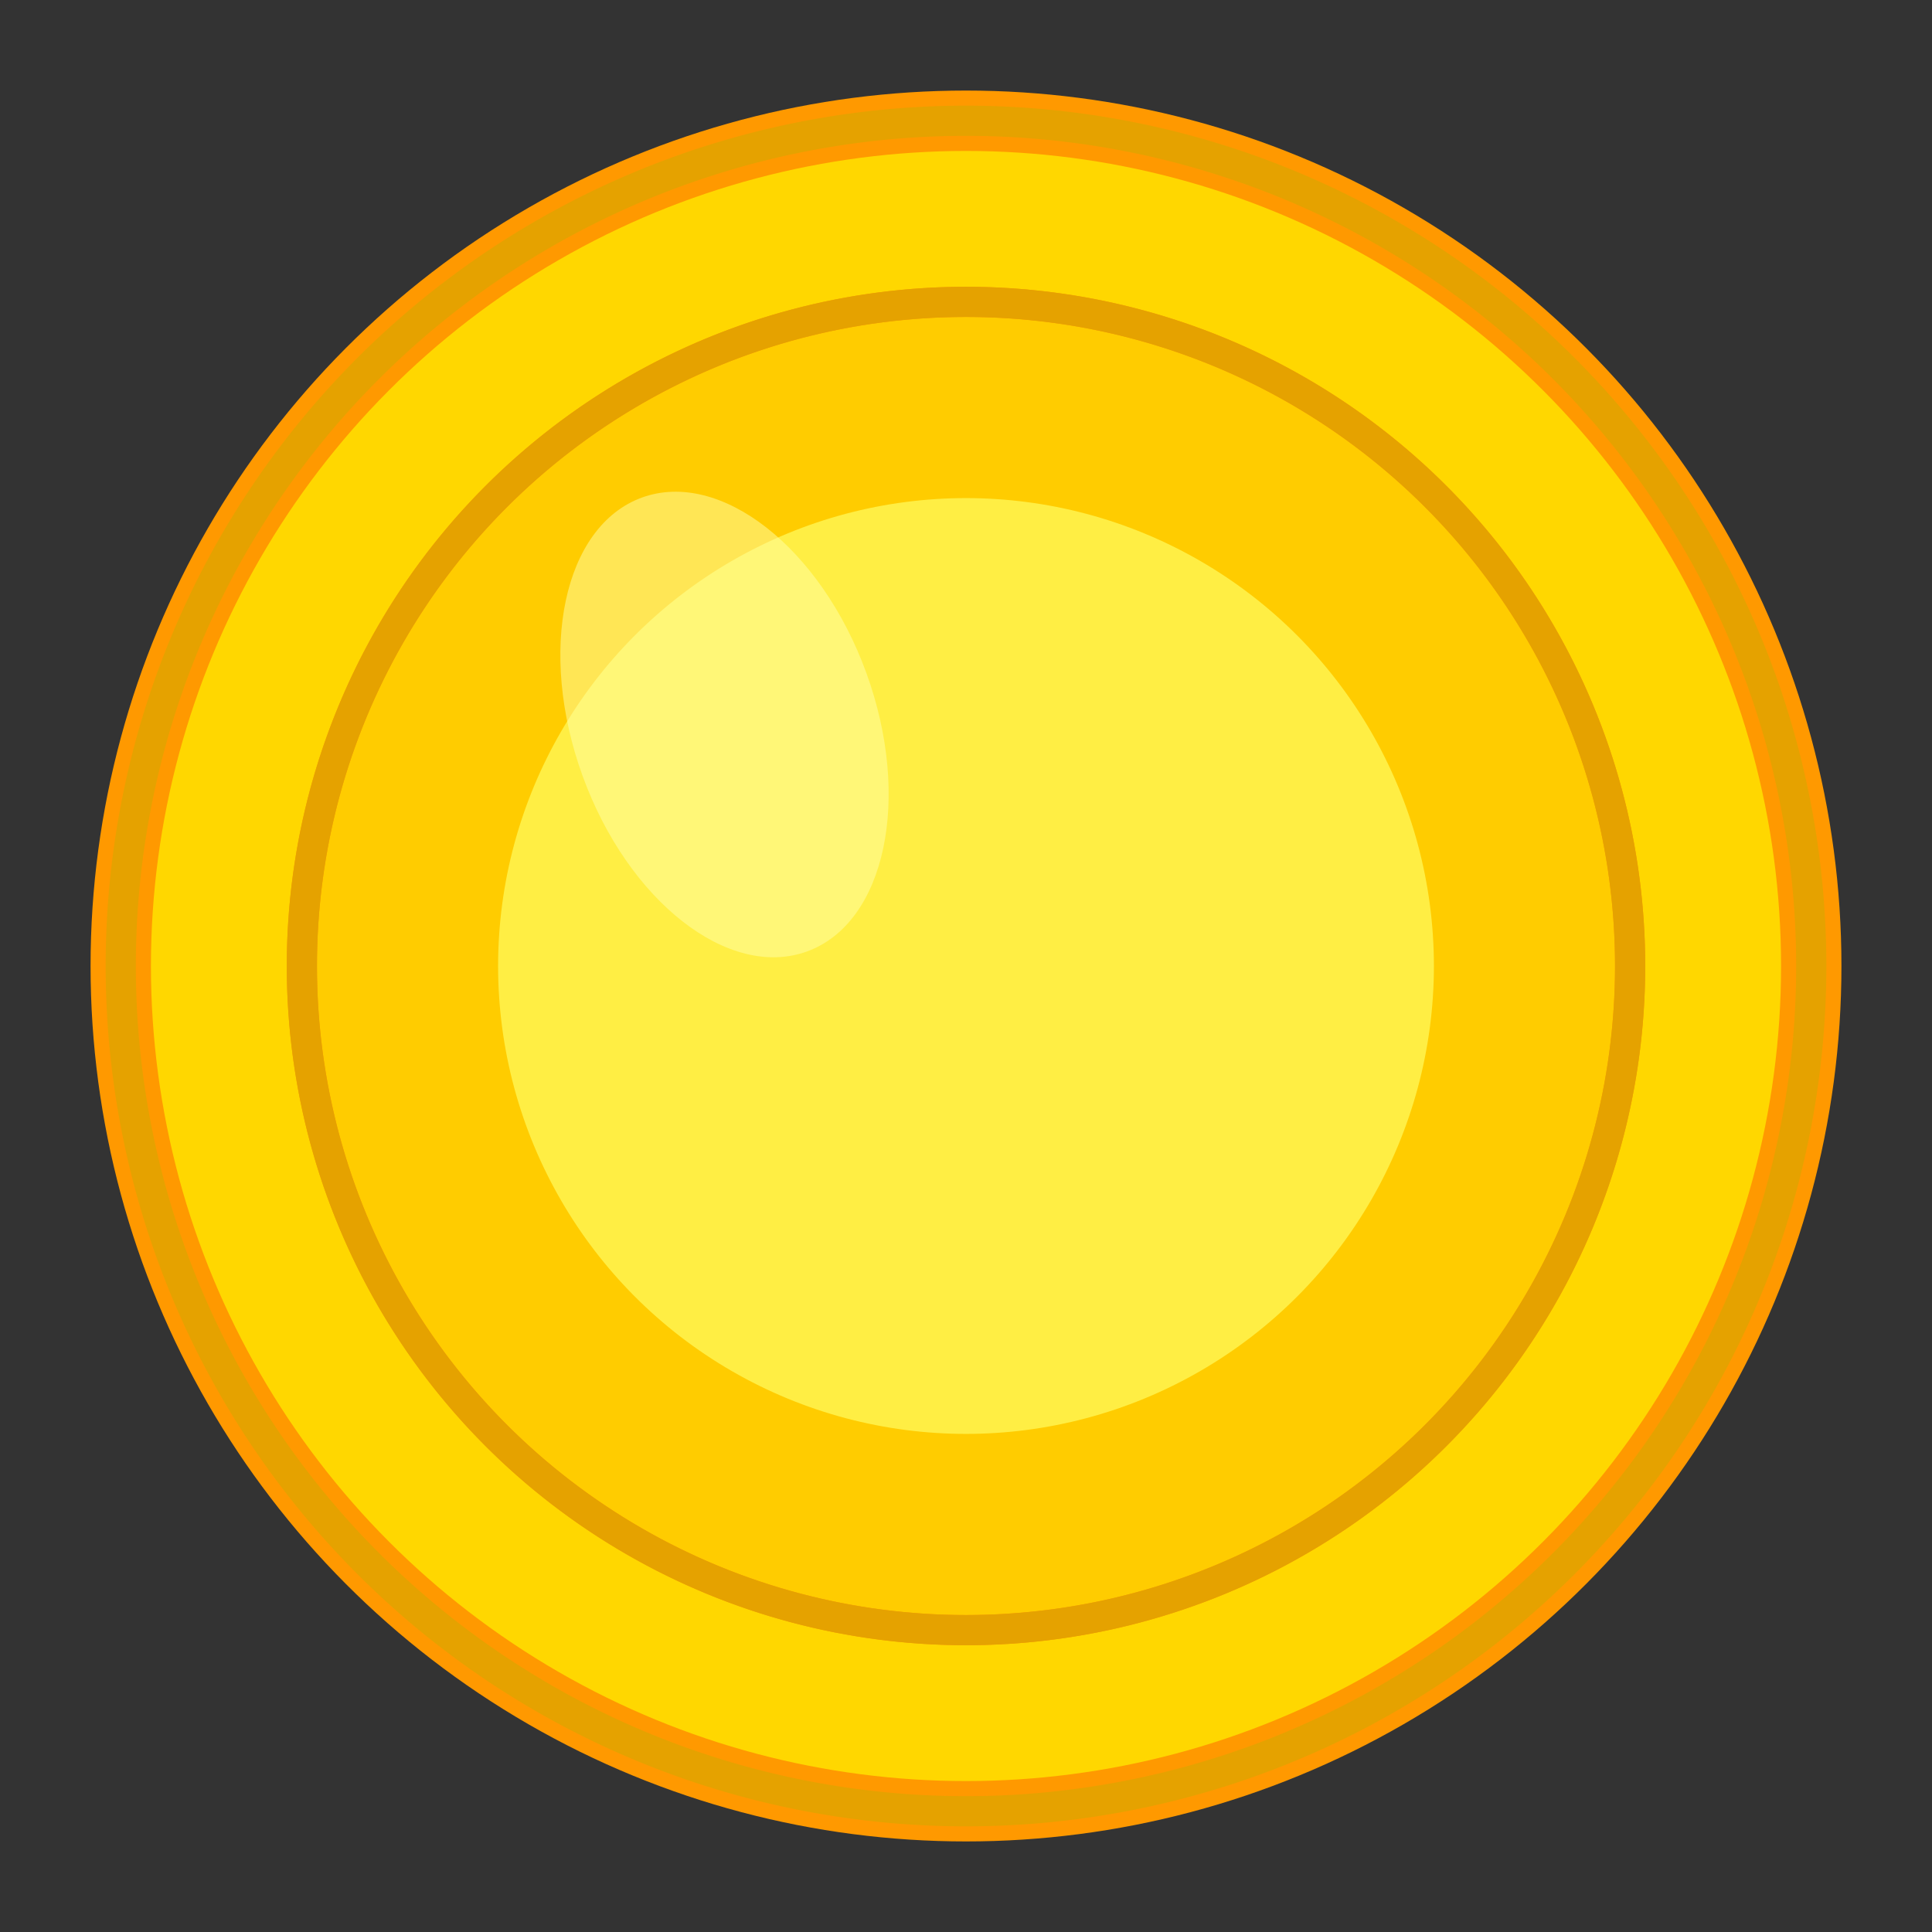 <svg xmlns="http://www.w3.org/2000/svg" viewBox="0 0 64 64" width="64" height="64">
  <rect x="0" y="0" width="64" height="64" fill="#333333" stroke="none"/>
  <!-- Монета -->
  <circle cx="32" cy="32" r="28" fill="#FFD700" stroke="#FF9900" stroke-width="2"/>
  <circle cx="32" cy="32" r="22" fill="#FFCC00" stroke="#FF9900" stroke-width="1"/>
  <circle cx="32" cy="32" r="16" fill="#FFEE44" stroke="#FFCC00" stroke-width="1"/>
  
  <!-- Блики -->
  <ellipse cx="24" cy="24" rx="5" ry="8" fill="#FFFFAA" transform="rotate(-20, 24, 24)" opacity="0.5"/>
  
  <!-- Эффект 3D -->
  <path d="M32 4 a28 28 0 0 1 0 56 a28 28 0 0 1 0 -56" fill="none" stroke="#E5A200" stroke-width="1"/>
  <path d="M32 10 a22 22 0 0 1 0 44 a22 22 0 0 1 0 -44" fill="none" stroke="#E5A200" stroke-width="1"/>
</svg> 